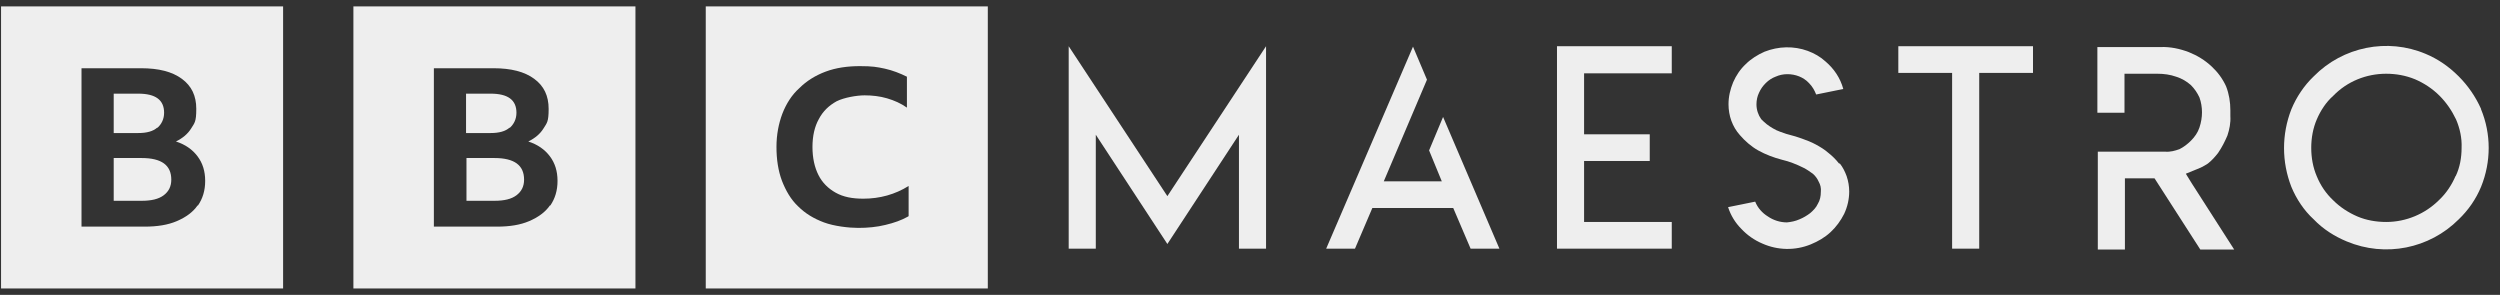 <svg xmlns="http://www.w3.org/2000/svg" fill="none" viewBox="0 0 195 23" height="23" width="195">
<rect x="0" y="0" width="195" height="23" fill="#333333" stroke="none"/>
<path fill="#EEEEEE" d="M83.358 3.605V19.395H85.472V10.509L91.055 19.032L96.638 10.509V19.395H98.752V3.605L91.055 15.299L83.358 3.605Z"></path>
<path fill="#EEEEEE" d="M121.445 19.395H130.397V17.314H123.559V12.557H128.68V10.476H123.559V5.72H130.397V3.605H121.445V19.395Z"></path>
<path fill="#EEEEEE" d="M143.445 12.755C143.214 12.458 142.917 12.16 142.619 11.929C142.322 11.665 141.992 11.467 141.628 11.268C141.265 11.07 140.902 10.938 140.538 10.806L140.043 10.641L139.448 10.476C139.283 10.443 139.085 10.344 138.854 10.277C138.655 10.211 138.457 10.112 138.292 10.013C138.127 9.914 137.962 9.815 137.797 9.683C137.631 9.551 137.499 9.419 137.367 9.287C137.136 8.956 137.004 8.56 137.004 8.13C137.004 7.833 137.07 7.503 137.202 7.238C137.334 6.941 137.499 6.71 137.73 6.479C137.962 6.247 138.226 6.082 138.49 5.983C138.788 5.851 139.085 5.785 139.415 5.785C140.043 5.785 140.67 6.016 141.1 6.479C141.364 6.743 141.529 7.04 141.661 7.371L143.776 6.941C143.544 6.082 143.049 5.356 142.388 4.794C141.992 4.431 141.529 4.166 141.001 3.968C139.911 3.572 138.721 3.605 137.631 4.034C137.103 4.265 136.574 4.596 136.178 4.992C135.748 5.389 135.418 5.884 135.187 6.413C134.956 6.974 134.824 7.536 134.824 8.13C134.824 9.022 135.121 9.881 135.715 10.542C136.112 11.004 136.607 11.434 137.136 11.731C137.73 12.061 138.358 12.293 138.986 12.458C139.283 12.524 139.58 12.623 139.845 12.722C140.109 12.821 140.406 12.953 140.67 13.085C140.935 13.217 141.166 13.383 141.397 13.548C141.595 13.713 141.76 13.944 141.86 14.175C141.992 14.407 142.058 14.671 142.025 14.968C142.025 15.299 141.959 15.629 141.794 15.893C141.661 16.19 141.43 16.422 141.199 16.62C140.935 16.818 140.67 16.983 140.34 17.115C140.043 17.247 139.712 17.314 139.382 17.347C138.854 17.347 138.325 17.181 137.896 16.884C137.466 16.62 137.103 16.224 136.905 15.728L134.791 16.157C134.989 16.785 135.352 17.38 135.815 17.842C136.277 18.338 136.839 18.734 137.466 18.998C138.655 19.527 140.01 19.56 141.232 19.064C141.794 18.833 142.322 18.536 142.785 18.106C143.214 17.71 143.577 17.214 143.842 16.686C144.106 16.124 144.238 15.53 144.238 14.935C144.238 14.539 144.172 14.142 144.04 13.746C143.908 13.383 143.742 13.052 143.511 12.755H143.445Z"></path>
<path fill="#EEEEEE" d="M148.07 3.605V5.687H152.265V19.395H154.379V5.687H158.574V3.605H148.07Z"></path>
<path fill="#EEEEEE" d="M193.523 8.494C193.094 7.536 192.499 6.677 191.773 5.951C191.013 5.191 190.154 4.596 189.196 4.2C186.223 2.945 182.755 3.638 180.475 5.951C179.716 6.677 179.121 7.569 178.725 8.527C177.965 10.476 177.965 12.623 178.725 14.572C179.121 15.53 179.716 16.422 180.475 17.116C181.202 17.876 182.094 18.437 183.052 18.834C186.058 20.089 189.493 19.395 191.773 17.116C192.532 16.389 193.127 15.53 193.523 14.572C194.316 12.623 194.316 10.443 193.523 8.527V8.494ZM191.541 13.713C191.244 14.407 190.815 15.068 190.253 15.596C189.163 16.686 187.677 17.314 186.124 17.314C185.364 17.314 184.571 17.182 183.878 16.885C183.184 16.587 182.523 16.158 181.995 15.629C181.433 15.101 181.004 14.473 180.707 13.746C180.409 13.053 180.277 12.293 180.277 11.533C180.277 10.774 180.409 10.014 180.707 9.32C181.004 8.626 181.433 7.966 181.995 7.47C183.085 6.347 184.571 5.752 186.124 5.752C186.884 5.752 187.644 5.885 188.37 6.182C189.064 6.479 189.725 6.909 190.286 7.47C190.815 7.999 191.244 8.626 191.574 9.32C191.872 10.014 192.037 10.774 192.004 11.533C192.004 12.293 191.872 13.053 191.541 13.746V13.713Z"></path>
<path fill="#EEEEEE" d="M170.5 13.548L171.226 13.251C171.59 13.119 171.92 12.954 172.217 12.755C172.515 12.524 172.779 12.227 173.01 11.929C173.307 11.5 173.539 11.038 173.737 10.575C173.902 10.08 174.001 9.584 173.968 9.056V8.593C173.968 7.965 173.869 7.338 173.638 6.743C173.373 6.149 172.977 5.62 172.515 5.191C171.986 4.695 171.391 4.332 170.731 4.068C170.037 3.803 169.277 3.638 168.518 3.671H163.596V8.791H165.71V5.752H168.286C168.782 5.752 169.277 5.818 169.74 5.983C170.169 6.116 170.566 6.347 170.896 6.644C171.16 6.908 171.391 7.239 171.557 7.602C171.689 7.965 171.755 8.362 171.755 8.758C171.755 9.155 171.689 9.551 171.557 9.947C171.425 10.344 171.193 10.674 170.896 10.972C170.632 11.236 170.334 11.467 170.004 11.632C169.641 11.764 169.277 11.863 168.881 11.83H163.629V19.461H165.743V13.911H168.055L171.623 19.461H174.265L170.962 14.308L170.533 13.614L170.5 13.548Z"></path>
<path fill="#EEEEEE" d="M111.469 11.732L112.46 14.143H107.935L111.304 6.215L110.214 3.639L103.442 19.395H105.689L107.043 16.224H113.352L114.707 19.395H116.953L112.56 9.122L111.469 11.732Z"></path>
<path fill="#EEEEEE" d="M0.082 0.5V22.5H22.082V0.5H0.082ZM15.409 16.026C15.046 16.554 14.484 16.951 13.791 17.248C13.097 17.545 12.271 17.677 11.28 17.677H6.358V5.323H11.016C12.37 5.323 13.427 5.587 14.187 6.149C14.947 6.71 15.31 7.47 15.31 8.494C15.31 9.518 15.178 9.584 14.914 10.014C14.65 10.443 14.253 10.773 13.725 11.037C14.451 11.269 15.013 11.665 15.409 12.194C15.806 12.722 16.004 13.35 16.004 14.11C16.004 14.869 15.806 15.497 15.442 16.026H15.409ZM12.271 9.98C12.602 9.683 12.8 9.287 12.8 8.791C12.8 7.8 12.139 7.305 10.785 7.305H8.869V10.377H10.785C11.445 10.377 11.941 10.245 12.271 9.947V9.98ZM11.082 12.326H8.869V15.662H11.049C11.809 15.662 12.37 15.53 12.767 15.233C13.163 14.935 13.361 14.539 13.361 14.011C13.361 12.887 12.602 12.326 11.049 12.326H11.082Z"></path>
<path fill="#EEEEEE" d="M27.565 0.5V22.5H49.565V0.5H27.565ZM42.893 16.026C42.529 16.554 41.968 16.951 41.274 17.248C40.58 17.545 39.755 17.677 38.764 17.677H33.842V5.323H38.499C39.854 5.323 40.911 5.587 41.67 6.149C42.43 6.71 42.794 7.47 42.794 8.494C42.794 9.518 42.661 9.584 42.397 10.014C42.133 10.443 41.737 10.773 41.208 11.037C41.935 11.269 42.496 11.665 42.893 12.194C43.289 12.722 43.487 13.35 43.487 14.11C43.487 14.869 43.289 15.497 42.926 16.026H42.893ZM39.755 9.98C40.085 9.683 40.283 9.287 40.283 8.791C40.283 7.8 39.623 7.305 38.268 7.305H36.352V10.377H38.268C38.929 10.377 39.424 10.245 39.755 9.947V9.98ZM38.599 12.326H36.385V15.662H38.565C39.325 15.662 39.887 15.53 40.283 15.233C40.679 14.935 40.878 14.539 40.878 14.011C40.878 12.887 40.118 12.326 38.565 12.326H38.599Z"></path>
<path fill="#EEEEEE" d="M55.049 22.5H77.049V0.5H55.049V22.5ZM70.839 16.884C70.31 17.182 69.749 17.38 69.055 17.545C68.394 17.71 67.668 17.776 66.941 17.776C66.214 17.776 65.058 17.644 64.265 17.347C63.472 17.05 62.812 16.653 62.25 16.092C61.688 15.563 61.292 14.869 60.995 14.11C60.697 13.317 60.565 12.425 60.565 11.467C60.565 10.509 60.73 9.65 61.028 8.857C61.325 8.098 61.755 7.404 62.349 6.875C62.911 6.314 63.604 5.884 64.397 5.587C65.19 5.29 66.082 5.158 67.073 5.158C68.064 5.158 68.394 5.224 69.022 5.356C69.616 5.488 70.211 5.719 70.74 5.983V8.395C70.277 8.065 69.749 7.833 69.187 7.668C68.625 7.503 68.031 7.437 67.436 7.437C66.842 7.437 65.851 7.602 65.256 7.899C64.662 8.23 64.199 8.659 63.869 9.287C63.538 9.881 63.373 10.608 63.373 11.467C63.373 12.326 63.538 13.053 63.836 13.647C64.133 14.242 64.595 14.704 65.19 15.034C65.785 15.365 66.478 15.497 67.337 15.497C68.625 15.497 69.815 15.167 70.872 14.506V16.851L70.839 16.884Z"></path>
</svg>
